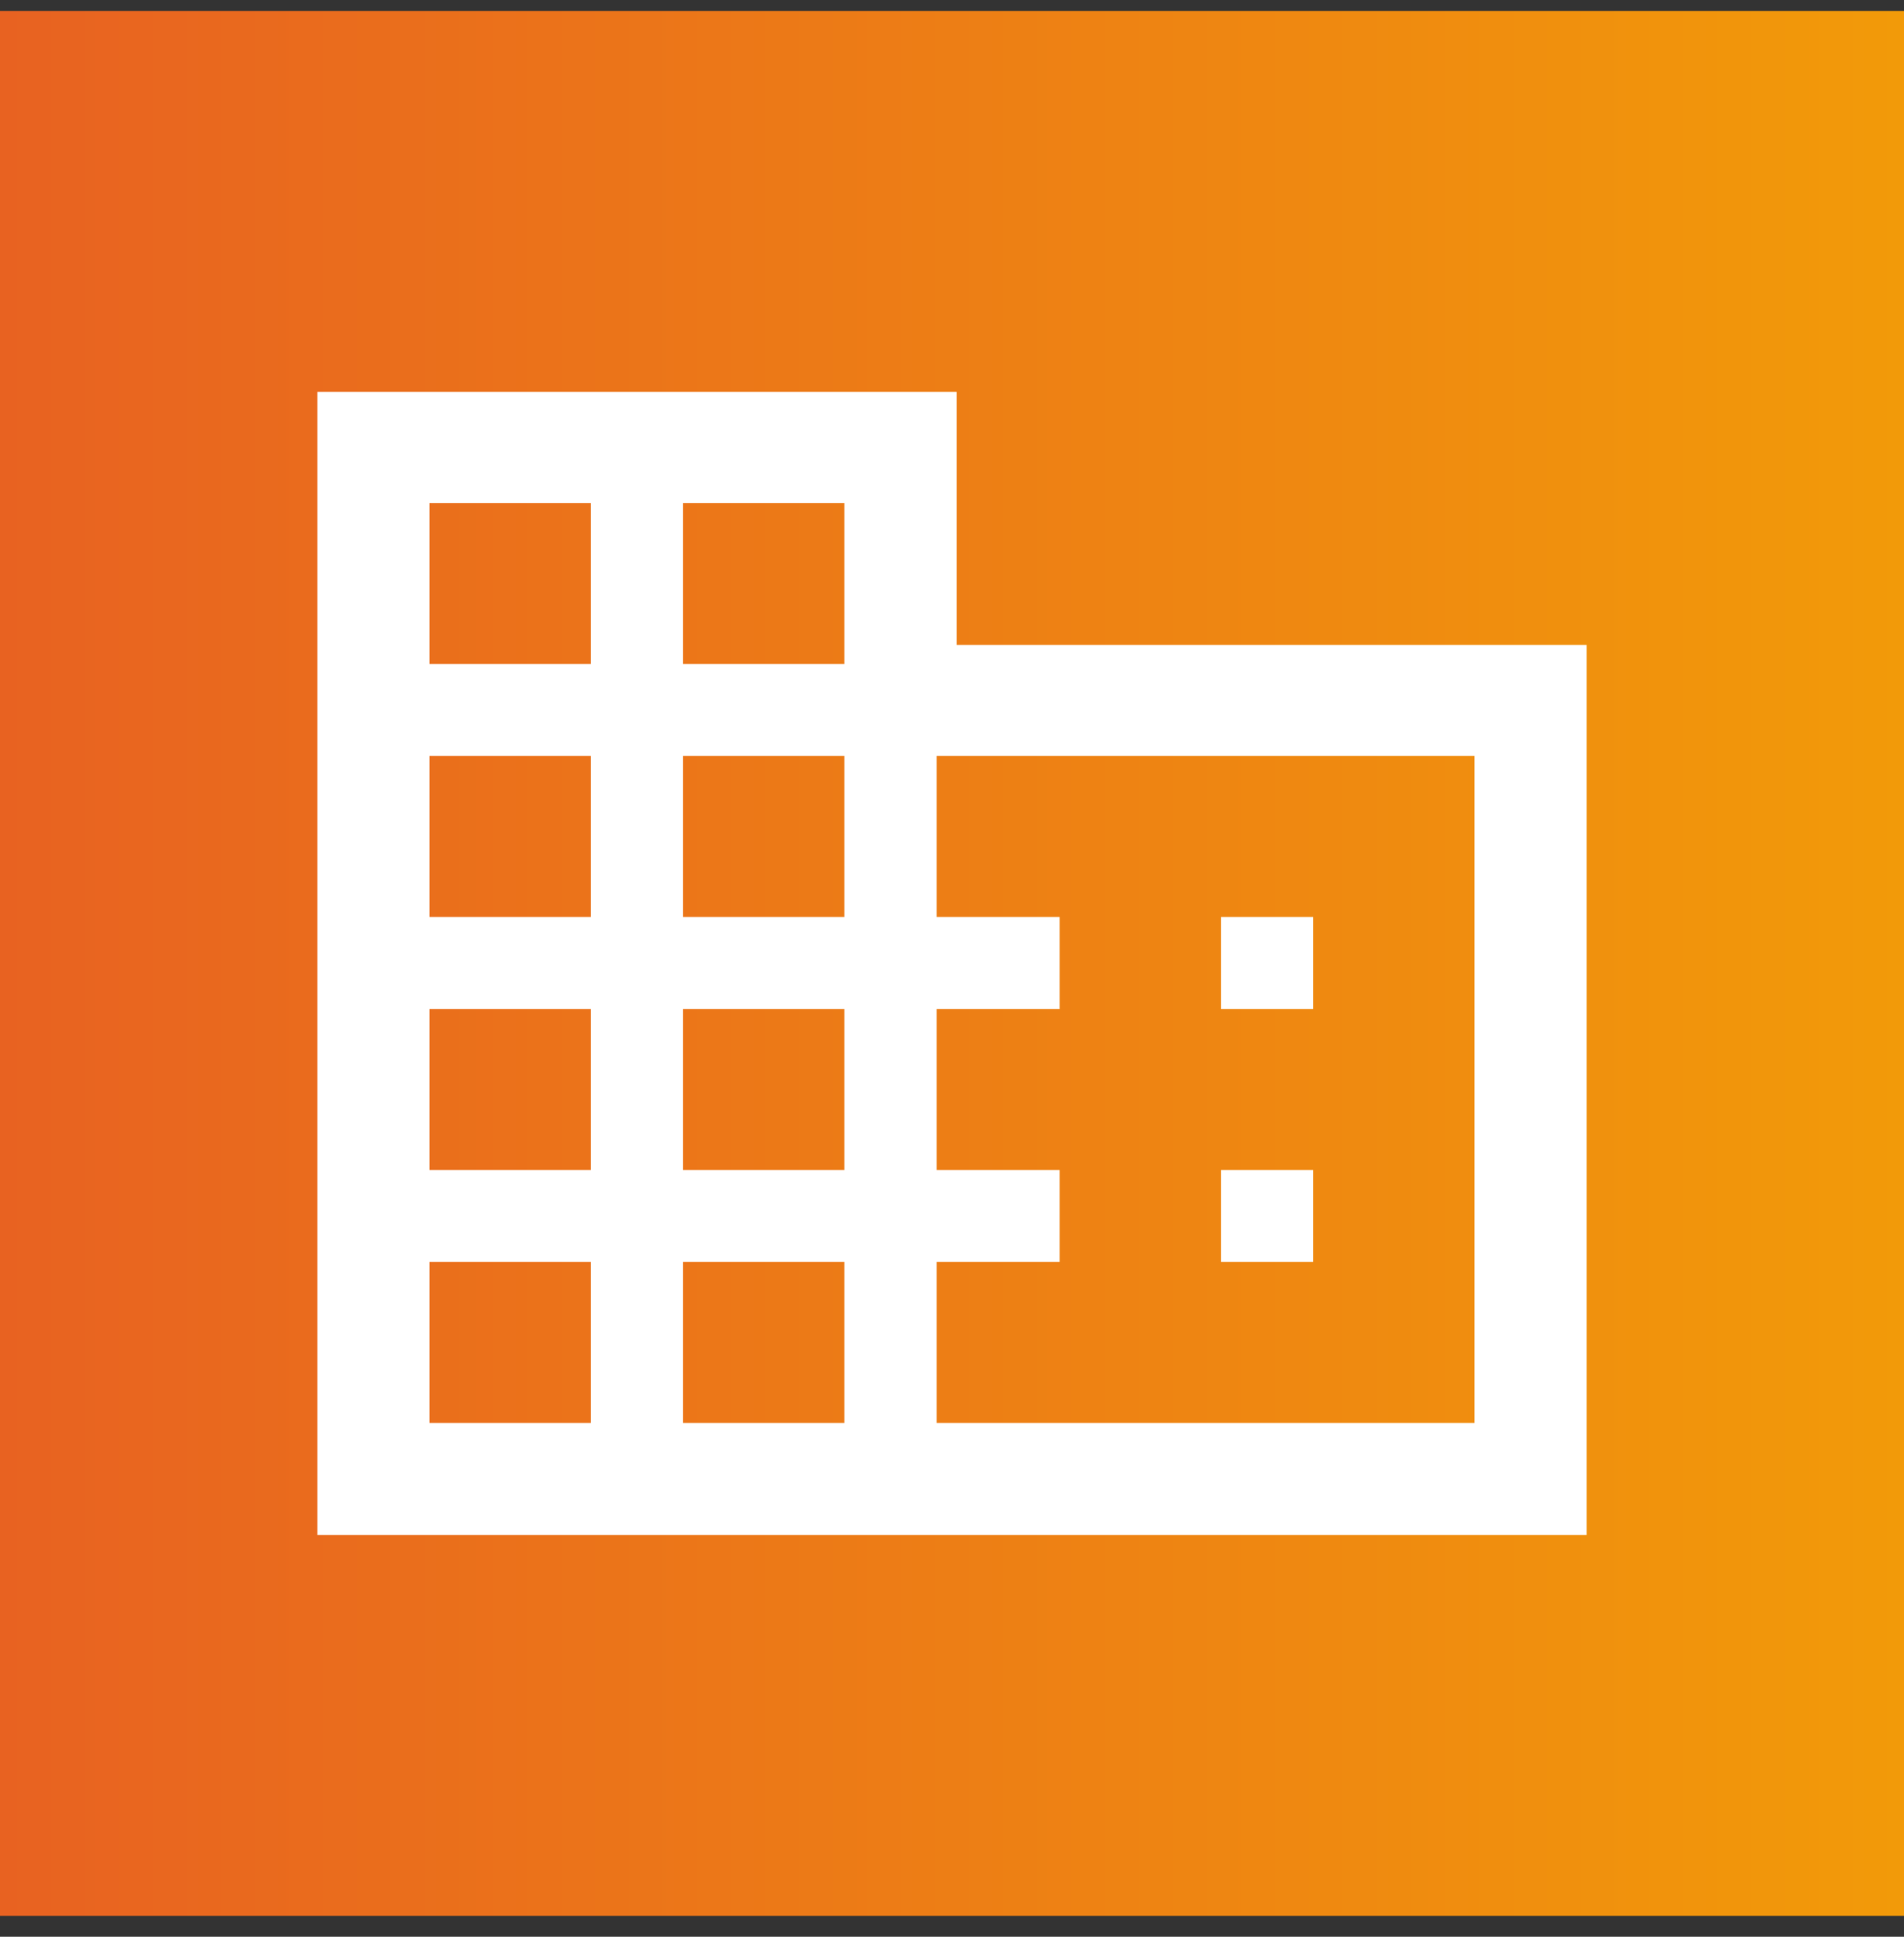 <svg width="60" height="61" viewBox="0 0 60 61" fill="none" xmlns="http://www.w3.org/2000/svg">
<rect x="0" y="0" width="60" height="61" fill="#333333" stroke="none"/>
<rect width="60" height="60" transform="translate(0 0.344)" fill="url(#paint0_linear_3498_14467)"/>
<path d="M10 48.344V12.344H30.145V20.313H50V48.344H10ZM13.535 44.819H18.62V39.748H13.535V44.819ZM13.535 36.85H18.62V31.779H13.535V36.85ZM13.535 28.882H18.62V23.811H13.535V28.882ZM13.535 20.913H18.62V15.843H13.535V20.913ZM21.525 44.819H26.61V39.748H21.525V44.819ZM21.525 36.85H26.61V31.779H21.525V36.85ZM21.525 28.882H26.61V23.811H21.525V28.882ZM21.525 20.913H26.61V15.843H21.525V20.913ZM29.516 44.819H46.465V23.811H29.516V28.882H33.39V31.779H29.516V36.85H33.39V39.748H29.516V44.819ZM38.475 31.779V28.882H41.38V31.779H38.475ZM38.475 39.748V36.85H41.38V39.748H38.475Z" fill="white"/>
<defs>
<linearGradient id="paint0_linear_3498_14467" x1="-0.006" y1="30" x2="60" y2="30" gradientUnits="userSpaceOnUse">
<stop stop-color="#E86221"/>
<stop offset="1" stop-color="#F29A09"/>
</linearGradient>
</defs>
</svg>
